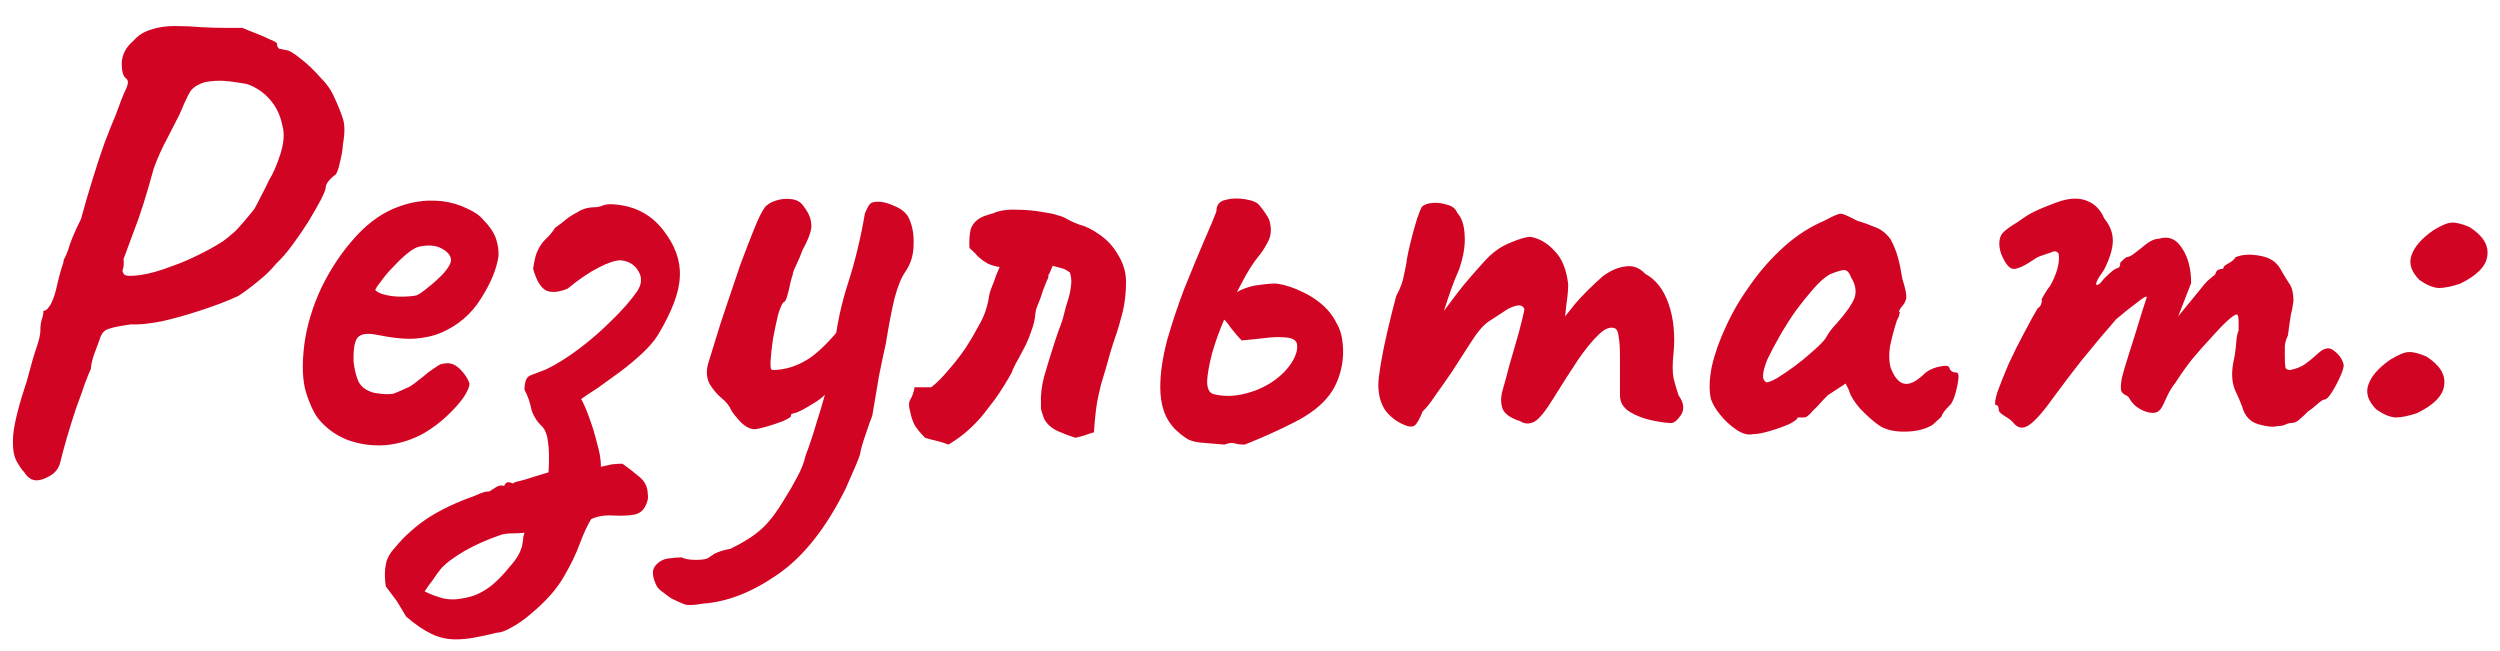 <?xml version="1.0" encoding="UTF-8"?> <svg xmlns="http://www.w3.org/2000/svg" width="73" height="19" viewBox="0 0 73 19" fill="none"> <path d="M1.07 14.026C0.926 14.026 0.806 13.948 0.71 13.792C0.638 13.72 0.56 13.606 0.476 13.45C0.392 13.294 0.362 13.042 0.386 12.694C0.422 12.334 0.554 11.812 0.782 11.128C0.902 10.672 0.998 10.342 1.07 10.138C1.142 9.922 1.178 9.766 1.178 9.67C1.178 9.538 1.19 9.43 1.214 9.346C1.25 9.25 1.268 9.16 1.268 9.076C1.34 9.076 1.412 9.01 1.484 8.878C1.556 8.746 1.616 8.566 1.664 8.338C1.712 8.134 1.754 7.972 1.79 7.852C1.838 7.72 1.862 7.63 1.862 7.582C1.922 7.486 1.982 7.336 2.042 7.132C2.114 6.928 2.222 6.682 2.366 6.394C2.462 6.034 2.57 5.662 2.69 5.278C2.81 4.882 2.93 4.516 3.05 4.18C3.182 3.832 3.29 3.562 3.374 3.37C3.506 2.998 3.608 2.74 3.68 2.596C3.752 2.44 3.752 2.338 3.68 2.29C3.596 2.23 3.554 2.08 3.554 1.84C3.566 1.588 3.68 1.372 3.896 1.192C4.028 1.036 4.196 0.928 4.4 0.868C4.604 0.796 4.838 0.76 5.102 0.76C5.366 0.76 5.642 0.772 5.93 0.796C6.146 0.808 6.374 0.814 6.614 0.814C6.866 0.814 7.022 0.814 7.082 0.814C7.19 0.862 7.322 0.916 7.478 0.976C7.634 1.036 7.772 1.096 7.892 1.156C8.024 1.204 8.09 1.246 8.09 1.282C8.09 1.354 8.114 1.402 8.162 1.426C8.222 1.438 8.282 1.45 8.342 1.462C8.426 1.462 8.564 1.54 8.756 1.696C8.948 1.84 9.14 2.02 9.332 2.236C9.536 2.44 9.68 2.644 9.764 2.848C9.86 3.052 9.938 3.244 9.998 3.424C10.07 3.604 10.076 3.862 10.016 4.198C10.004 4.378 9.974 4.558 9.926 4.738C9.89 4.918 9.848 5.038 9.8 5.098C9.728 5.146 9.662 5.206 9.602 5.278C9.542 5.35 9.512 5.416 9.512 5.476C9.512 5.524 9.464 5.644 9.368 5.836C9.272 6.016 9.152 6.226 9.008 6.466C8.864 6.694 8.708 6.922 8.54 7.15C8.372 7.378 8.216 7.558 8.072 7.69C7.916 7.882 7.73 8.062 7.514 8.23C7.31 8.398 7.124 8.536 6.956 8.644C6.644 8.788 6.284 8.926 5.876 9.058C5.48 9.19 5.096 9.298 4.724 9.382C4.352 9.454 4.052 9.484 3.824 9.472C3.476 9.52 3.248 9.568 3.14 9.616C3.032 9.652 2.954 9.754 2.906 9.922C2.846 10.078 2.786 10.24 2.726 10.408C2.678 10.576 2.654 10.696 2.654 10.768C2.63 10.816 2.576 10.948 2.492 11.164C2.42 11.38 2.33 11.632 2.222 11.92C2.126 12.208 2.036 12.496 1.952 12.784C1.868 13.072 1.802 13.318 1.754 13.522C1.706 13.69 1.604 13.816 1.448 13.9C1.304 13.984 1.178 14.026 1.07 14.026ZM3.626 8.014C3.674 8.062 3.83 8.068 4.094 8.032C4.358 7.996 4.676 7.906 5.048 7.762C5.288 7.678 5.528 7.576 5.768 7.456C6.02 7.336 6.26 7.204 6.488 7.06C6.608 6.976 6.734 6.874 6.866 6.754C6.998 6.622 7.184 6.406 7.424 6.106C7.46 6.046 7.52 5.932 7.604 5.764C7.7 5.584 7.784 5.416 7.856 5.26C7.964 5.092 8.072 4.846 8.18 4.522C8.288 4.186 8.312 3.91 8.252 3.694C8.192 3.382 8.072 3.124 7.892 2.92C7.712 2.704 7.484 2.548 7.208 2.452C6.944 2.404 6.722 2.374 6.542 2.362C6.374 2.35 6.188 2.362 5.984 2.398C5.792 2.458 5.654 2.542 5.57 2.65C5.498 2.758 5.39 2.986 5.246 3.334C5.162 3.502 5.042 3.736 4.886 4.036C4.73 4.324 4.598 4.618 4.49 4.918C4.274 5.71 4.082 6.316 3.914 6.736C3.758 7.156 3.656 7.432 3.608 7.564C3.62 7.696 3.614 7.792 3.59 7.852C3.566 7.9 3.578 7.954 3.626 8.014ZM12.395 12.64C12.035 12.844 11.651 12.964 11.243 13C10.847 13.024 10.475 12.97 10.127 12.838C9.779 12.694 9.497 12.484 9.281 12.208C9.161 12.052 9.047 11.806 8.939 11.47C8.831 11.122 8.813 10.654 8.885 10.066C8.957 9.514 9.125 8.956 9.389 8.392C9.665 7.828 10.001 7.33 10.397 6.898C10.793 6.466 11.225 6.172 11.693 6.016C11.861 5.956 12.029 5.914 12.197 5.89C12.377 5.854 12.611 5.848 12.899 5.872C13.175 5.908 13.421 5.98 13.637 6.088C13.853 6.184 14.009 6.292 14.105 6.412C14.297 6.604 14.423 6.79 14.483 6.97C14.543 7.15 14.567 7.324 14.555 7.492C14.495 7.876 14.321 8.29 14.033 8.734C13.757 9.178 13.367 9.508 12.863 9.724C12.659 9.808 12.419 9.862 12.143 9.886C11.867 9.91 11.489 9.874 11.009 9.778C10.721 9.718 10.529 9.748 10.433 9.868C10.349 9.988 10.313 10.222 10.325 10.57C10.349 10.786 10.397 10.978 10.469 11.146C10.553 11.302 10.703 11.41 10.919 11.47C11.195 11.518 11.393 11.524 11.513 11.488C11.633 11.44 11.783 11.374 11.963 11.29C12.059 11.23 12.149 11.164 12.233 11.092C12.329 11.02 12.419 10.948 12.503 10.876C12.599 10.804 12.677 10.75 12.737 10.714C12.797 10.666 12.857 10.636 12.917 10.624C12.977 10.612 13.037 10.606 13.097 10.606C13.229 10.618 13.355 10.69 13.475 10.822C13.595 10.954 13.673 11.08 13.709 11.2C13.709 11.296 13.649 11.434 13.529 11.614C13.409 11.782 13.247 11.962 13.043 12.154C12.851 12.334 12.635 12.496 12.395 12.64ZM12.161 8.626C12.245 8.59 12.365 8.506 12.521 8.374C12.689 8.242 12.839 8.104 12.971 7.96C13.103 7.804 13.169 7.684 13.169 7.6C13.169 7.468 13.079 7.354 12.899 7.258C12.731 7.162 12.509 7.144 12.233 7.204C12.137 7.228 12.023 7.294 11.891 7.402C11.759 7.51 11.627 7.636 11.495 7.78C11.363 7.912 11.249 8.044 11.153 8.176C11.057 8.296 10.991 8.392 10.955 8.464C11.003 8.524 11.099 8.572 11.243 8.608C11.387 8.644 11.543 8.662 11.711 8.662C11.891 8.662 12.041 8.65 12.161 8.626ZM13.317 18.67C13.053 18.67 12.813 18.616 12.597 18.508C12.369 18.4 12.123 18.232 11.859 18.004C11.775 17.86 11.685 17.71 11.589 17.554C11.481 17.41 11.373 17.266 11.265 17.122C11.229 16.882 11.229 16.672 11.265 16.492C11.289 16.324 11.379 16.156 11.535 15.988C11.811 15.652 12.141 15.358 12.525 15.106C12.909 14.866 13.341 14.662 13.821 14.494C13.881 14.47 13.953 14.44 14.037 14.404C14.121 14.368 14.205 14.35 14.289 14.35C14.349 14.314 14.415 14.272 14.487 14.224C14.559 14.176 14.637 14.164 14.721 14.188C14.745 14.128 14.781 14.092 14.829 14.08C14.877 14.08 14.925 14.092 14.973 14.116C15.009 14.092 15.051 14.074 15.099 14.062C15.159 14.05 15.231 14.032 15.315 14.008C15.399 13.984 15.495 13.954 15.603 13.918C15.723 13.882 15.861 13.84 16.017 13.792C16.041 13.396 16.035 13.096 15.999 12.892C15.975 12.676 15.909 12.52 15.801 12.424C15.657 12.28 15.561 12.118 15.513 11.938C15.477 11.746 15.411 11.56 15.315 11.38C15.315 11.152 15.369 11.014 15.477 10.966C15.597 10.918 15.753 10.858 15.945 10.786C16.245 10.642 16.563 10.444 16.899 10.192C17.235 9.94 17.553 9.664 17.853 9.364C18.165 9.064 18.417 8.776 18.609 8.5C18.741 8.296 18.753 8.104 18.645 7.924C18.537 7.732 18.363 7.624 18.123 7.6C17.967 7.6 17.751 7.672 17.475 7.816C17.211 7.948 16.911 8.152 16.575 8.428C16.311 8.536 16.101 8.554 15.945 8.482C15.789 8.398 15.663 8.188 15.567 7.852C15.603 7.588 15.651 7.402 15.711 7.294C15.771 7.174 15.843 7.072 15.927 6.988C16.023 6.904 16.119 6.79 16.215 6.646C16.323 6.574 16.425 6.496 16.521 6.412C16.629 6.328 16.743 6.256 16.863 6.196C16.935 6.148 17.013 6.112 17.097 6.088C17.181 6.064 17.271 6.052 17.367 6.052C17.427 6.052 17.493 6.04 17.565 6.016C17.637 5.98 17.727 5.962 17.835 5.962C18.483 5.986 18.993 6.238 19.365 6.718C19.713 7.162 19.875 7.612 19.851 8.068C19.839 8.524 19.623 9.1 19.203 9.796C19.095 9.964 18.945 10.138 18.753 10.318C18.561 10.498 18.345 10.678 18.105 10.858C17.877 11.026 17.661 11.182 17.457 11.326C17.253 11.458 17.091 11.566 16.971 11.65C17.055 11.806 17.139 12.004 17.223 12.244C17.307 12.472 17.379 12.712 17.439 12.964C17.511 13.204 17.547 13.426 17.547 13.63C17.643 13.606 17.751 13.582 17.871 13.558C17.991 13.546 18.093 13.54 18.177 13.54C18.345 13.66 18.507 13.786 18.663 13.918C18.831 14.05 18.915 14.224 18.915 14.44C18.939 14.524 18.915 14.638 18.843 14.782C18.771 14.926 18.651 15.01 18.483 15.034C18.327 15.058 18.129 15.064 17.889 15.052C17.649 15.04 17.439 15.076 17.259 15.16C17.151 15.34 17.043 15.574 16.935 15.862C16.827 16.162 16.671 16.486 16.467 16.834C16.263 17.194 15.945 17.554 15.513 17.914C15.321 18.082 15.135 18.214 14.955 18.31C14.775 18.418 14.631 18.472 14.523 18.472C14.283 18.532 14.061 18.58 13.857 18.616C13.665 18.652 13.485 18.67 13.317 18.67ZM13.317 17.5C13.425 17.488 13.533 17.47 13.641 17.446C13.761 17.422 13.881 17.38 14.001 17.32C14.121 17.26 14.235 17.188 14.343 17.104C14.511 16.972 14.697 16.78 14.901 16.528C15.117 16.288 15.237 16.06 15.261 15.844C15.273 15.784 15.279 15.73 15.279 15.682C15.291 15.634 15.303 15.592 15.315 15.556C15.207 15.568 15.093 15.574 14.973 15.574C14.853 15.574 14.745 15.586 14.649 15.61C14.253 15.742 13.887 15.904 13.551 16.096C13.227 16.288 12.999 16.462 12.867 16.618C12.783 16.726 12.705 16.834 12.633 16.942C12.549 17.05 12.471 17.158 12.399 17.266C12.507 17.326 12.639 17.38 12.795 17.428C12.951 17.488 13.125 17.512 13.317 17.5ZM20.521 17.626C20.257 17.674 20.077 17.68 19.981 17.644C19.885 17.608 19.753 17.548 19.585 17.464C19.453 17.368 19.357 17.296 19.297 17.248C19.237 17.2 19.195 17.152 19.171 17.104C19.051 16.852 19.033 16.666 19.117 16.546C19.201 16.426 19.321 16.348 19.477 16.312C19.645 16.288 19.789 16.276 19.909 16.276C19.993 16.324 20.131 16.348 20.323 16.348C20.527 16.348 20.653 16.324 20.701 16.276C20.701 16.276 20.755 16.24 20.863 16.168C20.983 16.108 21.139 16.06 21.331 16.024C21.703 15.844 21.997 15.658 22.213 15.466C22.429 15.286 22.669 14.974 22.933 14.53C23.041 14.362 23.155 14.164 23.275 13.936C23.395 13.72 23.479 13.504 23.527 13.288C23.623 13.048 23.731 12.724 23.851 12.316C23.983 11.908 24.097 11.506 24.193 11.11C24.289 10.702 24.343 10.396 24.355 10.192C24.427 9.52 24.565 8.872 24.769 8.248C24.973 7.612 25.135 6.94 25.255 6.232C25.327 6.064 25.381 5.968 25.417 5.944C25.453 5.908 25.531 5.89 25.651 5.89C25.783 5.89 25.939 5.932 26.119 6.016C26.299 6.088 26.431 6.19 26.515 6.322C26.635 6.55 26.689 6.82 26.677 7.132C26.677 7.432 26.599 7.696 26.443 7.924C26.323 8.092 26.215 8.356 26.119 8.716C26.035 9.064 25.951 9.502 25.867 10.03C25.807 10.294 25.741 10.606 25.669 10.966C25.609 11.314 25.543 11.704 25.471 12.136C25.423 12.256 25.357 12.442 25.273 12.694C25.189 12.934 25.135 13.126 25.111 13.27C25.099 13.318 25.063 13.414 25.003 13.558C24.943 13.702 24.883 13.84 24.823 13.972C24.763 14.116 24.721 14.212 24.697 14.26C24.121 15.424 23.455 16.264 22.699 16.78C21.955 17.296 21.229 17.578 20.521 17.626ZM22.033 12.532C21.901 12.532 21.763 12.46 21.619 12.316C21.487 12.172 21.397 12.058 21.349 11.974C21.301 11.854 21.211 11.74 21.079 11.632C20.947 11.524 20.833 11.392 20.737 11.236C20.641 11.08 20.617 10.888 20.665 10.66C20.713 10.504 20.785 10.27 20.881 9.958C20.977 9.634 21.091 9.28 21.223 8.896C21.355 8.5 21.487 8.11 21.619 7.726C21.763 7.342 21.895 7 22.015 6.7C22.135 6.4 22.237 6.19 22.321 6.07C22.393 5.974 22.507 5.902 22.663 5.854C22.819 5.806 22.975 5.794 23.131 5.818C23.287 5.842 23.401 5.914 23.473 6.034C23.605 6.202 23.677 6.37 23.689 6.538C23.713 6.694 23.629 6.946 23.437 7.294C23.389 7.426 23.329 7.57 23.257 7.726C23.185 7.87 23.149 7.966 23.149 8.014C23.137 8.038 23.113 8.122 23.077 8.266C23.053 8.398 23.023 8.524 22.987 8.644C22.951 8.764 22.915 8.824 22.879 8.824C22.831 8.872 22.777 8.998 22.717 9.202C22.669 9.406 22.621 9.634 22.573 9.886C22.537 10.126 22.513 10.342 22.501 10.534C22.489 10.714 22.507 10.804 22.555 10.804C22.927 10.804 23.287 10.69 23.635 10.462C23.983 10.222 24.361 9.826 24.769 9.274L24.931 10.966C24.763 11.05 24.607 11.14 24.463 11.236C24.319 11.32 24.187 11.422 24.067 11.542C24.031 11.59 23.947 11.656 23.815 11.74C23.683 11.824 23.551 11.902 23.419 11.974C23.299 12.034 23.221 12.064 23.185 12.064C23.185 12.064 23.167 12.07 23.131 12.082C23.107 12.082 23.095 12.106 23.095 12.154C23.095 12.178 23.017 12.226 22.861 12.298C22.705 12.358 22.543 12.412 22.375 12.46C22.207 12.508 22.093 12.532 22.033 12.532ZM27.696 12.982C27.576 12.934 27.462 12.898 27.354 12.874C27.246 12.85 27.132 12.82 27.012 12.784C26.904 12.676 26.808 12.562 26.724 12.442C26.652 12.31 26.604 12.172 26.58 12.028C26.532 11.872 26.532 11.752 26.58 11.668C26.64 11.572 26.682 11.452 26.706 11.308C26.79 11.308 26.868 11.308 26.94 11.308C27.024 11.308 27.108 11.308 27.192 11.308C27.36 11.176 27.528 11.008 27.696 10.804C27.876 10.6 28.044 10.384 28.2 10.156C28.332 9.952 28.452 9.748 28.56 9.544C28.68 9.34 28.764 9.148 28.812 8.968C28.848 8.848 28.872 8.734 28.884 8.626C28.908 8.518 28.944 8.41 28.992 8.302C29.028 8.218 29.058 8.134 29.082 8.05C29.118 7.966 29.154 7.882 29.19 7.798C29.046 7.774 28.926 7.738 28.83 7.69C28.746 7.642 28.662 7.582 28.578 7.51C28.506 7.426 28.416 7.336 28.308 7.24C28.296 7.036 28.308 6.856 28.344 6.7C28.392 6.544 28.5 6.424 28.668 6.34C28.716 6.316 28.764 6.298 28.812 6.286C28.872 6.262 28.932 6.244 28.992 6.232C29.172 6.148 29.4 6.112 29.676 6.124C29.952 6.124 30.216 6.148 30.468 6.196C30.54 6.208 30.612 6.22 30.684 6.232C30.756 6.244 30.822 6.262 30.882 6.286C30.99 6.31 31.092 6.352 31.188 6.412C31.296 6.472 31.404 6.52 31.512 6.556C31.608 6.58 31.704 6.616 31.8 6.664C31.896 6.712 31.986 6.766 32.07 6.826C32.31 6.982 32.502 7.186 32.646 7.438C32.802 7.69 32.88 7.954 32.88 8.23C32.88 8.626 32.826 8.998 32.718 9.346C32.658 9.574 32.586 9.802 32.502 10.03C32.43 10.258 32.364 10.486 32.304 10.714C32.268 10.834 32.232 10.954 32.196 11.074C32.16 11.182 32.13 11.296 32.106 11.416C32.058 11.608 32.022 11.806 31.998 12.01C31.974 12.202 31.956 12.406 31.944 12.622C31.86 12.646 31.77 12.676 31.674 12.712C31.59 12.736 31.5 12.76 31.404 12.784C31.248 12.736 31.074 12.67 30.882 12.586C30.702 12.502 30.57 12.382 30.486 12.226C30.474 12.19 30.462 12.154 30.45 12.118C30.438 12.082 30.426 12.046 30.414 12.01C30.402 11.974 30.396 11.938 30.396 11.902C30.396 11.866 30.396 11.83 30.396 11.794C30.384 11.542 30.414 11.278 30.486 11.002C30.57 10.714 30.654 10.438 30.738 10.174C30.798 9.982 30.858 9.802 30.918 9.634C30.99 9.454 31.044 9.286 31.08 9.13C31.104 9.022 31.14 8.896 31.188 8.752C31.236 8.596 31.266 8.446 31.278 8.302C31.29 8.182 31.278 8.068 31.242 7.96C31.17 7.9 31.092 7.858 31.008 7.834C30.924 7.81 30.834 7.786 30.738 7.762C30.738 7.762 30.708 7.834 30.648 7.978C30.636 7.99 30.624 8.008 30.612 8.032C30.612 8.056 30.612 8.08 30.612 8.104C30.576 8.176 30.54 8.26 30.504 8.356C30.468 8.44 30.438 8.524 30.414 8.608C30.402 8.644 30.39 8.68 30.378 8.716C30.366 8.752 30.354 8.782 30.342 8.806C30.306 8.89 30.276 8.968 30.252 9.04C30.24 9.1 30.234 9.136 30.234 9.148C30.222 9.316 30.186 9.478 30.126 9.634C30.078 9.778 30.024 9.916 29.964 10.048C29.904 10.168 29.838 10.294 29.766 10.426C29.694 10.546 29.628 10.672 29.568 10.804C29.556 10.852 29.538 10.894 29.514 10.93C29.49 10.966 29.466 11.008 29.442 11.056C29.358 11.2 29.268 11.344 29.172 11.488C29.076 11.632 28.974 11.77 28.866 11.902C28.71 12.118 28.536 12.316 28.344 12.496C28.152 12.676 27.936 12.838 27.696 12.982ZM35.752 12.982C35.476 12.958 35.26 12.94 35.104 12.928C34.948 12.916 34.816 12.886 34.708 12.838C34.6 12.778 34.474 12.682 34.33 12.55C34.174 12.394 34.06 12.214 33.988 12.01C33.916 11.806 33.88 11.572 33.88 11.308C33.88 10.9 33.946 10.444 34.078 9.94C34.222 9.436 34.39 8.932 34.582 8.428C34.786 7.924 34.972 7.474 35.14 7.078C35.32 6.67 35.446 6.37 35.518 6.178C35.518 5.986 35.608 5.872 35.788 5.836C35.968 5.788 36.16 5.782 36.364 5.818C36.58 5.854 36.718 5.914 36.778 5.998C36.85 6.082 36.916 6.172 36.976 6.268C37.048 6.364 37.09 6.478 37.102 6.61C37.126 6.79 37.09 6.958 36.994 7.114C36.91 7.27 36.826 7.396 36.742 7.492C36.586 7.684 36.424 7.942 36.256 8.266C36.088 8.578 35.926 8.914 35.77 9.274C35.614 9.634 35.488 9.982 35.392 10.318C35.308 10.642 35.26 10.912 35.248 11.128C35.248 11.344 35.308 11.47 35.428 11.506C35.704 11.578 35.998 11.578 36.31 11.506C36.622 11.434 36.904 11.314 37.156 11.146C37.42 10.966 37.618 10.762 37.75 10.534C37.846 10.366 37.888 10.216 37.876 10.084C37.876 9.94 37.75 9.862 37.498 9.85C37.33 9.838 37.15 9.844 36.958 9.868C36.766 9.892 36.532 9.916 36.256 9.94C36.16 9.844 36.052 9.718 35.932 9.562C35.824 9.394 35.722 9.292 35.626 9.256C35.674 8.944 35.812 8.716 36.04 8.572C36.28 8.428 36.526 8.344 36.778 8.32C37.03 8.284 37.204 8.272 37.3 8.284C37.54 8.32 37.792 8.404 38.056 8.536C38.332 8.668 38.566 8.836 38.758 9.04C38.866 9.16 38.956 9.292 39.028 9.436C39.112 9.58 39.166 9.736 39.19 9.904C39.238 10.216 39.226 10.516 39.154 10.804C39.082 11.092 38.968 11.338 38.812 11.542C38.584 11.842 38.242 12.106 37.786 12.334C37.342 12.562 36.862 12.778 36.346 12.982C36.226 12.982 36.13 12.97 36.058 12.946C35.986 12.922 35.884 12.934 35.752 12.982ZM41.003 12.406C40.775 12.31 40.589 12.166 40.445 11.974C40.313 11.77 40.247 11.524 40.247 11.236C40.247 11.116 40.271 10.912 40.319 10.624C40.367 10.336 40.433 10.012 40.517 9.652C40.601 9.292 40.685 8.956 40.769 8.644C40.889 8.428 40.967 8.212 41.003 7.996C41.051 7.78 41.075 7.648 41.075 7.6C41.099 7.456 41.141 7.264 41.201 7.024C41.261 6.784 41.321 6.568 41.381 6.376C41.453 6.172 41.501 6.058 41.525 6.034C41.585 5.974 41.687 5.938 41.831 5.926C41.975 5.914 42.119 5.932 42.263 5.98C42.407 6.016 42.503 6.094 42.551 6.214C42.683 6.358 42.755 6.574 42.767 6.862C42.791 7.15 42.737 7.486 42.605 7.87C42.497 8.11 42.389 8.392 42.281 8.716C42.173 9.04 42.077 9.34 41.993 9.616C41.921 9.88 41.879 10.06 41.867 10.156L41.219 10.138C41.423 9.946 41.615 9.748 41.795 9.544C41.975 9.328 42.107 9.16 42.191 9.04C42.395 8.764 42.569 8.536 42.713 8.356C42.869 8.164 43.067 7.936 43.307 7.672C43.547 7.396 43.805 7.204 44.081 7.096C44.357 6.976 44.561 6.916 44.693 6.916C44.957 6.964 45.191 7.102 45.395 7.33C45.611 7.546 45.743 7.87 45.791 8.302C45.791 8.47 45.773 8.668 45.737 8.896C45.713 9.124 45.701 9.238 45.701 9.238C45.701 9.238 45.797 9.118 45.989 8.878C46.193 8.638 46.463 8.368 46.799 8.068C47.027 7.9 47.249 7.804 47.465 7.78C47.681 7.744 47.873 7.816 48.041 7.996C48.353 8.164 48.581 8.458 48.725 8.878C48.869 9.298 48.917 9.772 48.869 10.3C48.833 10.612 48.833 10.864 48.869 11.056C48.917 11.236 48.965 11.398 49.013 11.542C49.169 11.758 49.193 11.95 49.085 12.118C48.977 12.274 48.881 12.352 48.797 12.352C48.677 12.352 48.497 12.328 48.257 12.28C48.017 12.232 47.795 12.148 47.591 12.028C47.399 11.908 47.303 11.746 47.303 11.542V10.426C47.303 10.162 47.291 9.97 47.267 9.85C47.255 9.718 47.225 9.634 47.177 9.598C47.045 9.526 46.883 9.58 46.691 9.76C46.499 9.94 46.289 10.198 46.061 10.534C45.845 10.858 45.611 11.224 45.359 11.632C45.131 12.004 44.945 12.232 44.801 12.316C44.657 12.388 44.519 12.382 44.387 12.298C44.123 12.214 43.955 12.1 43.883 11.956C43.823 11.8 43.817 11.626 43.865 11.434C43.925 11.23 43.997 10.966 44.081 10.642C44.177 10.318 44.267 10.006 44.351 9.706C44.435 9.394 44.489 9.166 44.513 9.022C44.465 8.926 44.381 8.896 44.261 8.932C44.153 8.956 44.039 9.01 43.919 9.094C43.775 9.19 43.619 9.292 43.451 9.4C43.295 9.508 43.109 9.736 42.893 10.084C42.749 10.312 42.587 10.564 42.407 10.84C42.227 11.104 42.059 11.344 41.903 11.56C41.759 11.776 41.639 11.926 41.543 12.01C41.459 12.226 41.381 12.364 41.309 12.424C41.237 12.472 41.135 12.466 41.003 12.406ZM51.193 12.676C51.048 12.712 50.886 12.67 50.706 12.55C50.526 12.43 50.364 12.28 50.221 12.1C50.077 11.92 49.986 11.758 49.95 11.614C49.903 11.362 49.914 11.056 49.986 10.696C50.071 10.324 50.209 9.934 50.401 9.526C50.593 9.106 50.833 8.698 51.12 8.302C51.408 7.894 51.733 7.528 52.093 7.204C52.453 6.88 52.843 6.628 53.263 6.448C53.443 6.352 53.569 6.292 53.641 6.268C53.712 6.232 53.785 6.232 53.856 6.268C53.928 6.292 54.054 6.352 54.234 6.448C54.403 6.496 54.571 6.556 54.739 6.628C54.919 6.688 55.075 6.808 55.206 6.988C55.303 7.168 55.374 7.348 55.422 7.528C55.471 7.708 55.513 7.912 55.548 8.14C55.645 8.44 55.681 8.638 55.657 8.734C55.633 8.818 55.596 8.884 55.548 8.932C55.453 9.052 55.428 9.112 55.477 9.112C55.477 9.112 55.471 9.136 55.459 9.184C55.459 9.22 55.434 9.28 55.386 9.364C55.303 9.628 55.236 9.88 55.188 10.12C55.153 10.348 55.158 10.552 55.206 10.732C55.303 10.996 55.428 11.152 55.584 11.2C55.752 11.248 55.968 11.14 56.233 10.876C56.364 10.78 56.514 10.72 56.682 10.696C56.85 10.66 56.934 10.69 56.934 10.786C56.934 10.786 56.953 10.804 56.989 10.84C57.025 10.864 57.066 10.876 57.114 10.876C57.175 10.876 57.199 10.936 57.187 11.056C57.175 11.164 57.151 11.29 57.114 11.434C57.078 11.578 57.031 11.698 56.971 11.794C56.791 11.974 56.7 12.094 56.7 12.154C56.7 12.154 56.676 12.178 56.629 12.226C56.593 12.262 56.526 12.322 56.431 12.406C56.215 12.538 55.938 12.604 55.602 12.604C55.279 12.604 55.026 12.538 54.846 12.406C54.666 12.274 54.486 12.112 54.306 11.92C54.139 11.728 54.031 11.548 53.983 11.38L53.892 11.2L53.37 11.542C53.239 11.674 53.142 11.776 53.083 11.848C53.023 11.908 52.968 11.962 52.92 12.01C52.885 12.058 52.843 12.1 52.794 12.136C52.758 12.172 52.717 12.19 52.669 12.19C52.62 12.19 52.578 12.19 52.542 12.19C52.507 12.19 52.489 12.19 52.489 12.19C52.489 12.238 52.404 12.304 52.236 12.388C52.069 12.46 51.883 12.526 51.678 12.586C51.474 12.646 51.312 12.676 51.193 12.676ZM51.571 11.164C51.642 11.164 51.751 11.122 51.895 11.038C52.05 10.942 52.218 10.828 52.398 10.696C52.578 10.564 52.74 10.432 52.885 10.3C53.041 10.168 53.154 10.06 53.227 9.976C53.275 9.928 53.328 9.85 53.389 9.742C53.461 9.634 53.538 9.538 53.623 9.454C53.898 9.142 54.072 8.896 54.145 8.716C54.217 8.524 54.187 8.32 54.054 8.104C54.007 7.972 53.947 7.9 53.874 7.888C53.803 7.876 53.653 7.918 53.425 8.014C53.281 8.098 53.124 8.236 52.956 8.428C52.788 8.62 52.614 8.836 52.434 9.076C52.267 9.316 52.111 9.562 51.967 9.814C51.822 10.066 51.703 10.294 51.606 10.498C51.523 10.702 51.48 10.864 51.48 10.984C51.48 11.032 51.492 11.074 51.517 11.11C51.553 11.146 51.571 11.164 51.571 11.164ZM58.779 12.334C58.743 12.286 58.665 12.226 58.545 12.154C58.425 12.082 58.365 12.022 58.365 11.974C58.365 11.95 58.359 11.92 58.347 11.884C58.347 11.848 58.323 11.83 58.275 11.83C58.239 11.794 58.257 11.662 58.329 11.434C58.413 11.206 58.521 10.936 58.653 10.624C58.797 10.312 58.947 10.012 59.103 9.724C59.259 9.424 59.391 9.184 59.499 9.004C59.559 8.968 59.595 8.92 59.607 8.86C59.631 8.788 59.631 8.752 59.607 8.752C59.607 8.752 59.637 8.698 59.697 8.59C59.769 8.47 59.823 8.392 59.859 8.356C59.955 8.188 60.027 8.02 60.075 7.852C60.123 7.672 60.135 7.522 60.111 7.402C60.063 7.342 60.009 7.324 59.949 7.348C59.889 7.372 59.859 7.384 59.859 7.384C59.811 7.396 59.739 7.42 59.643 7.456C59.559 7.48 59.481 7.516 59.409 7.564C59.133 7.756 58.929 7.852 58.797 7.852C58.677 7.852 58.557 7.708 58.437 7.42C58.389 7.288 58.371 7.162 58.383 7.042C58.395 6.922 58.443 6.826 58.527 6.754C58.623 6.67 58.743 6.586 58.887 6.502C59.031 6.406 59.127 6.34 59.175 6.304C59.307 6.22 59.493 6.13 59.733 6.034C59.973 5.938 60.117 5.884 60.165 5.872C60.477 5.776 60.741 5.776 60.957 5.872C61.173 5.956 61.335 6.124 61.443 6.376C61.611 6.58 61.695 6.796 61.695 7.024C61.695 7.252 61.611 7.534 61.443 7.87L61.263 8.14C61.203 8.26 61.191 8.32 61.227 8.32C61.275 8.32 61.329 8.278 61.389 8.194C61.425 8.146 61.497 8.074 61.605 7.978C61.713 7.882 61.785 7.834 61.821 7.834C61.821 7.834 61.833 7.828 61.857 7.816C61.893 7.804 61.911 7.756 61.911 7.672C61.947 7.636 61.983 7.6 62.019 7.564C62.067 7.528 62.091 7.51 62.091 7.51C62.139 7.51 62.199 7.486 62.271 7.438C62.355 7.378 62.493 7.27 62.685 7.114C62.817 7.018 62.937 6.97 63.045 6.97C63.321 6.886 63.543 6.976 63.711 7.24C63.891 7.504 63.981 7.846 63.981 8.266L63.603 9.238L64.251 8.446C64.323 8.35 64.395 8.266 64.467 8.194C64.551 8.122 64.623 8.062 64.683 8.014C64.707 7.93 64.743 7.882 64.791 7.87C64.839 7.858 64.863 7.852 64.863 7.852C64.863 7.852 64.875 7.852 64.899 7.852C64.923 7.84 64.935 7.816 64.935 7.78C64.995 7.732 65.061 7.69 65.133 7.654C65.205 7.606 65.253 7.558 65.277 7.51C65.481 7.426 65.727 7.414 66.015 7.474C66.303 7.522 66.507 7.672 66.627 7.924C66.711 8.068 66.789 8.194 66.861 8.302C66.933 8.41 66.969 8.572 66.969 8.788C66.945 8.968 66.921 9.094 66.897 9.166C66.885 9.238 66.873 9.316 66.861 9.4C66.849 9.472 66.831 9.604 66.807 9.796C66.759 9.892 66.729 9.994 66.717 10.102C66.717 10.21 66.717 10.312 66.717 10.408C66.717 10.564 66.723 10.672 66.735 10.732C66.747 10.78 66.795 10.804 66.879 10.804C67.047 10.768 67.185 10.714 67.293 10.642C67.413 10.558 67.545 10.45 67.689 10.318C67.869 10.15 68.025 10.126 68.157 10.246C68.301 10.354 68.391 10.48 68.427 10.624C68.451 10.672 68.427 10.78 68.355 10.948C68.283 11.116 68.199 11.278 68.103 11.434C68.007 11.59 67.929 11.668 67.869 11.668C67.833 11.668 67.761 11.716 67.653 11.812C67.545 11.908 67.461 11.974 67.401 12.01C67.317 12.094 67.233 12.172 67.149 12.244C67.077 12.316 66.993 12.352 66.897 12.352C66.849 12.352 66.789 12.37 66.717 12.406C66.657 12.43 66.585 12.442 66.501 12.442C66.381 12.478 66.195 12.46 65.943 12.388C65.703 12.316 65.547 12.148 65.475 11.884C65.427 11.752 65.355 11.584 65.259 11.38C65.175 11.176 65.157 10.924 65.205 10.624C65.253 10.408 65.283 10.21 65.295 10.03C65.307 9.85 65.331 9.724 65.367 9.652C65.367 9.616 65.367 9.532 65.367 9.4C65.367 9.256 65.349 9.184 65.313 9.184C65.265 9.184 65.175 9.244 65.043 9.364C64.911 9.484 64.755 9.646 64.575 9.85C64.395 10.042 64.209 10.252 64.017 10.48C63.837 10.708 63.675 10.936 63.531 11.164C63.423 11.296 63.327 11.458 63.243 11.65C63.159 11.842 63.099 11.95 63.063 11.974C62.979 12.07 62.835 12.082 62.631 12.01C62.439 11.938 62.295 11.824 62.199 11.668C62.163 11.596 62.121 11.554 62.073 11.542C62.025 11.518 61.983 11.482 61.947 11.434C61.923 11.374 61.923 11.26 61.947 11.092C61.983 10.924 62.061 10.654 62.181 10.282C62.313 9.874 62.427 9.508 62.523 9.184C62.631 8.848 62.685 8.68 62.685 8.68C62.685 8.632 62.595 8.68 62.415 8.824C62.235 8.956 62.025 9.124 61.785 9.328C61.677 9.46 61.533 9.628 61.353 9.832C61.185 10.036 60.987 10.276 60.759 10.552C60.543 10.828 60.297 11.152 60.021 11.524C59.673 12.016 59.409 12.316 59.229 12.424C59.061 12.532 58.911 12.502 58.779 12.334ZM71.837 8.284C71.585 8.368 71.375 8.41 71.207 8.41C71.039 8.398 70.853 8.32 70.649 8.176C70.409 7.936 70.331 7.696 70.415 7.456C70.499 7.204 70.715 6.958 71.063 6.718C71.303 6.574 71.477 6.502 71.585 6.502C71.705 6.49 71.879 6.532 72.107 6.628C72.503 6.88 72.677 7.162 72.629 7.474C72.593 7.774 72.329 8.044 71.837 8.284ZM70.577 12.064C70.325 12.148 70.115 12.19 69.947 12.19C69.779 12.178 69.593 12.1 69.389 11.956C69.149 11.716 69.071 11.476 69.155 11.236C69.239 10.984 69.455 10.738 69.803 10.498C70.043 10.354 70.217 10.282 70.325 10.282C70.445 10.27 70.619 10.312 70.847 10.408C71.243 10.66 71.417 10.942 71.369 11.254C71.333 11.554 71.069 11.824 70.577 12.064Z" fill="#D20423"></path> </svg> 